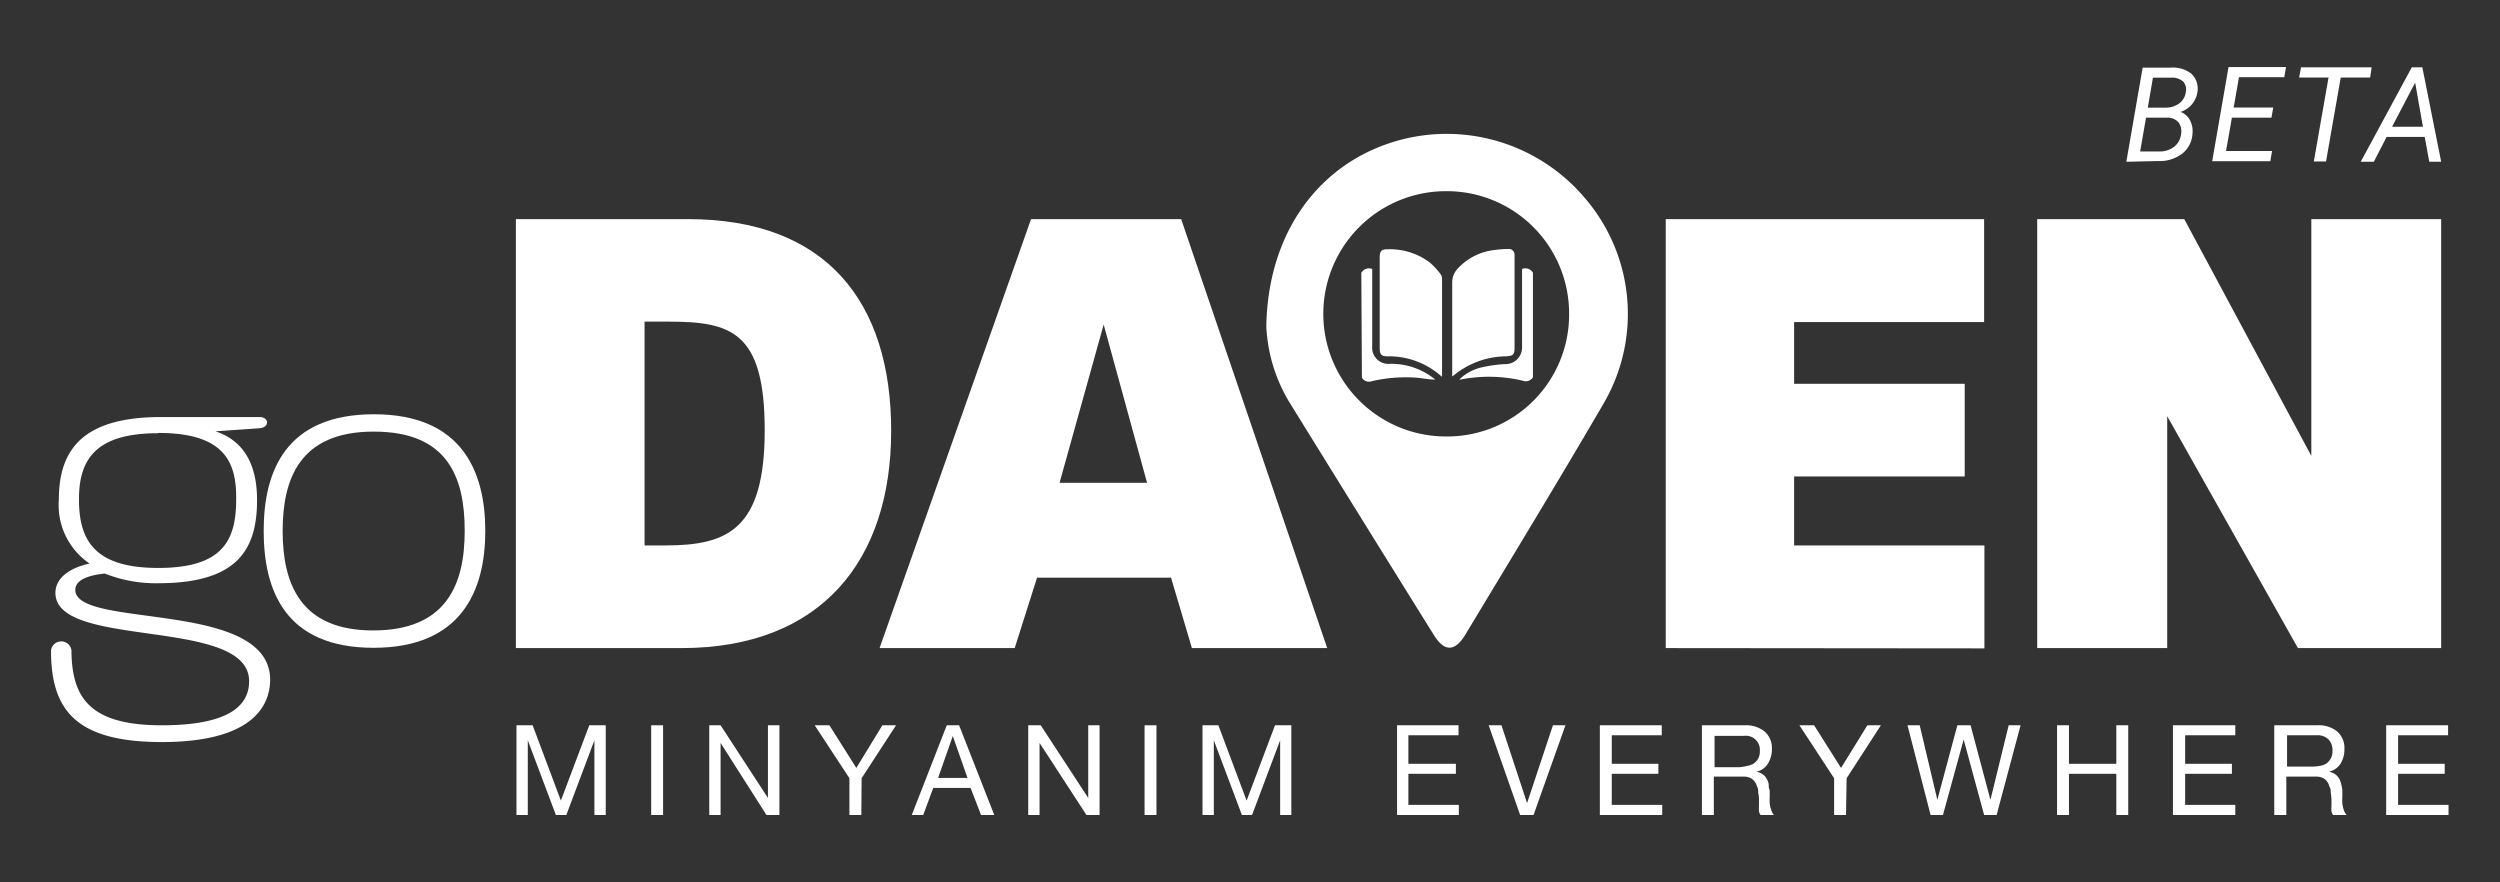 <svg id="Layer_1" data-name="Layer 1" xmlns="http://www.w3.org/2000/svg" viewBox="0 0 170 60"><rect x="0" y="0" width="170" height="60" fill="#333333" stroke="none"/><defs><style>.cls-1{fill:#fff;}</style></defs><title>Logo_Footer</title><path class="cls-1" d="M86.11,22.21c.09-6.13,3.3-10.66,8.1-12.38a12.3,12.3,0,0,1,13.53,3.6,12.08,12.08,0,0,1,1.31,14c-3.07,5.27-6.25,10.48-9.39,15.7-.73,1.21-1.45,1.22-2.19,0q-4.84-7.77-9.65-15.55A10.93,10.93,0,0,1,86.11,22.21Zm20.59-.86A8.32,8.32,0,0,0,98.29,13a8.34,8.34,0,0,0,.07,16.68A8.29,8.29,0,0,0,106.7,21.35Z"/><path class="cls-1" d="M46.33,44.07H35.08V14.9H46.79c9.39,0,13.81,5.61,13.81,14.4S55.86,44.07,46.33,44.07Zm-.91-22.2H43.83V37.09h1.41C49.48,37.09,52,36,52,29.26S49.7,21.87,45.42,21.87Z"/><path class="cls-1" d="M81.05,44.07l-1.42-4.79H70.52L69,44.07H59.81L70.11,14.9H80.32l9.93,29.17Zm-6-22-3,10.76H78Z"/><path class="cls-1" d="M113.27,44.07V14.9h21.65v7H122v4.2H133.6V32.4H122v4.69h12.94v7Z"/><path class="cls-1" d="M156.26,44.07,147.37,28.3V44.07h-8.84V14.9h10L157.17,31V14.9H166V44.07Z"/><path class="cls-1" d="M104.24,25.65a.56.56,0,0,1-.68.24,10,10,0,0,0-4.25-.08h-.08a3.16,3.16,0,0,1,1.53-.83,9.13,9.13,0,0,1,1.57-.22,1.13,1.13,0,0,0,1.17-1.18V18.29a.59.59,0,0,1,.74.26Z"/><path class="cls-1" d="M92.57,18.55a.6.6,0,0,1,.74-.26v5.26a1.1,1.1,0,0,0,1.2,1.19,4.71,4.71,0,0,1,3,1s.06,0,.06.07c-.43,0-.86-.1-1.28-.13a10.21,10.21,0,0,0-3,.24.56.56,0,0,1-.68-.24Z"/><path class="cls-1" d="M98.75,25.6v-.31c0-2,0-4.06,0-6.09a1.36,1.36,0,0,1,.37-.93A4,4,0,0,1,101.63,17a7.14,7.14,0,0,1,.93-.07.39.39,0,0,1,.43.4V23.6c0,.52-.08.6-.59.63a5.66,5.66,0,0,0-3,.9C99.16,25.27,99,25.42,98.75,25.6Z"/><path class="cls-1" d="M98.05,25.62a5.36,5.36,0,0,0-3.72-1.39c-.39,0-.51-.14-.51-.54v-6.2c0-.42.13-.55.56-.54a4.52,4.52,0,0,1,2.86.91,5.07,5.07,0,0,1,.73.8.51.51,0,0,1,.09.3v6.51S98.05,25.53,98.05,25.62Z"/><path class="cls-1" d="M11,50.46c-5.85,0-7.49-2.2-7.53-6.07v-.16a.7.7,0,0,1,1.39,0c0,.59,0,.11,0,.17.07,3,1.2,4.92,6.14,4.92s5.94-1.57,5.94-3c0-4.4-13.17-2.14-13.17-6,0-.9.76-1.65,2.32-2A4.79,4.79,0,0,1,4,34c0-3.23,1.42-5.64,6.93-5.64h6.72c.67,0,.69.71,0,.76l-3,.21c2.1.69,2.83,2.5,2.83,4.67,0,3.37-1.33,5.66-6.72,5.66A9.42,9.42,0,0,1,7.12,39c-1.66.18-2,.69-2,1.11,0,2.68,13.25.63,13.25,6.12C18.35,48.36,16.69,50.46,11,50.46Zm-.27-21c-4.34,0-5.36,1.9-5.36,4.49,0,2.74,1,4.67,5.39,4.67s5.3-1.87,5.3-4.67C16.09,31.4,15.25,29.44,10.76,29.44Z"/><path class="cls-1" d="M25.4,44.05c-6,0-7.47-3.89-7.47-7.95s1.5-7.93,7.5-7.93S33,32.09,33,36.1,31.42,44.05,25.4,44.05Zm0-14.7c-5,0-6.18,3.19-6.18,6.75s1.18,6.77,6.15,6.77,6.23-3.1,6.23-6.77S30.43,29.35,25.43,29.35Z"/><path class="cls-1" d="M36.22,49.32l1.92,5.12,1.93-5.12h1.12v6.1h-.77V50.34h0l-1.91,5.08H37.8l-1.91-5.08h0v5.08h-.77v-6.1Z"/><path class="cls-1" d="M45.09,49.32v6.1h-.81v-6.1Z"/><path class="cls-1" d="M49,49.32l3.22,4.94h0V49.32H53v6.1h-.88L49,50.52h0v4.9h-.77v-6.1Z"/><path class="cls-1" d="M58.57,55.42h-.81v-2.5l-2.36-3.6h1l1.83,2.9L60,49.32h.93l-2.34,3.6Z"/><path class="cls-1" d="M65.22,49.32l2.39,6.1h-.9L66,53.58H63.46l-.68,1.84H62l2.38-6.1Zm.57,3.58-1-2.85h0l-1,2.85Z"/><path class="cls-1" d="M70.77,49.32,74,54.26h0V49.32h.77v6.1h-.89l-3.19-4.9h0v4.9h-.77v-6.1Z"/><path class="cls-1" d="M78.64,49.32v6.1h-.81v-6.1Z"/><path class="cls-1" d="M82.85,49.32l1.92,5.12,1.93-5.12h1.11v6.1h-.76V50.34h0l-1.91,5.08h-.69l-1.91-5.08h0v5.08h-.77v-6.1Z"/><path class="cls-1" d="M99.18,49.32V50H95.77v1.94H99v.68H95.77v2.11H99.2v.69H95v-6.1Z"/><path class="cls-1" d="M103.37,55.42l-2.14-6.1h.87l1.74,5.29h0l1.76-5.29h.85l-2.17,6.1Z"/><path class="cls-1" d="M113,49.32V50h-3.4v1.94h3.17v.68h-3.17v2.11h3.43v.69h-4.24v-6.1Z"/><path class="cls-1" d="M118.63,49.32a2,2,0,0,1,1.36.42,1.48,1.48,0,0,1,.5,1.17,1.86,1.86,0,0,1-.26,1,1.25,1.25,0,0,1-.8.57v0a1,1,0,0,1,.43.17.8.8,0,0,1,.26.29,1.11,1.11,0,0,1,.15.37c0,.13,0,.28.07.42l0,.46a3.42,3.42,0,0,0,0,.45,1.84,1.84,0,0,0,.1.42.89.89,0,0,0,.19.36h-.91a.57.57,0,0,1-.11-.26,3.6,3.6,0,0,1,0-.36c0-.14,0-.28,0-.43a2.31,2.31,0,0,0-.05-.46c0-.14,0-.29-.08-.42a1,1,0,0,0-.17-.35.76.76,0,0,0-.29-.24,1.08,1.08,0,0,0-.48-.09h-2v2.61h-.81v-6.1Zm.17,2.76a1.1,1.1,0,0,0,.45-.16,1,1,0,0,0,.31-.34,1.06,1.06,0,0,0,.11-.54.95.95,0,0,0-1.08-1h-2v2.13h1.69A3.1,3.1,0,0,0,118.8,52.08Z"/><path class="cls-1" d="M125.53,55.42h-.81v-2.5l-2.36-3.6h1l1.83,2.9,1.79-2.9h.92l-2.33,3.6Z"/><path class="cls-1" d="M134.92,55.42l-1.39-5.13h0l-1.41,5.13h-.84l-1.57-6.1h.83l1.2,5.07h0l1.36-5.07H134l1.35,5.07h0l1.24-5.07h.81l-1.63,6.1Z"/><path class="cls-1" d="M140.69,49.32v2.62h3.22V49.32h.81v6.1h-.81v-2.8h-3.22v2.8h-.81v-6.1Z"/><path class="cls-1" d="M152,49.32V50h-3.41v1.94h3.18v.68h-3.18v2.11H152v.69h-4.24v-6.1Z"/><path class="cls-1" d="M157.57,49.32a2,2,0,0,1,1.36.42,1.48,1.48,0,0,1,.49,1.17,1.86,1.86,0,0,1-.25,1,1.29,1.29,0,0,1-.81.57v0a1,1,0,0,1,.43.17.94.94,0,0,1,.27.29,1.35,1.35,0,0,1,.14.37,2.84,2.84,0,0,1,.08.42c0,.15,0,.3,0,.46a3.44,3.44,0,0,0,0,.45,2.59,2.59,0,0,0,.09.42,1,1,0,0,0,.2.36h-.91a.49.49,0,0,1-.12-.26,2,2,0,0,1,0-.36c0-.14,0-.28,0-.43a3.41,3.41,0,0,0-.05-.46c0-.14,0-.29-.09-.42a1,1,0,0,0-.16-.35.76.76,0,0,0-.29-.24,1.08,1.08,0,0,0-.48-.09h-2v2.61h-.82v-6.1Zm.17,2.76a1.1,1.1,0,0,0,.45-.16,1,1,0,0,0,.3-.34,1.05,1.05,0,0,0,.12-.54,1.09,1.09,0,0,0-.26-.75,1.06,1.06,0,0,0-.83-.29h-2v2.13h1.69A3.1,3.1,0,0,0,157.74,52.08Z"/><path class="cls-1" d="M166.47,49.32V50h-3.4v1.94h3.17v.68h-3.17v2.11h3.43v.69h-4.24v-6.1Z"/><path class="cls-1" d="M144.59,11l1.11-6.4h1.88A2.07,2.07,0,0,1,149,5a1.39,1.39,0,0,1,.43,1.22,1.67,1.67,0,0,1-1.15,1.39,1.19,1.19,0,0,1,.64.57,1.57,1.57,0,0,1,.17.89,1.84,1.84,0,0,1-.69,1.37,2.5,2.5,0,0,1-1.63.51Zm1.34-3-.4,2.3h1.31a1.58,1.58,0,0,0,1-.32,1.22,1.22,0,0,0,.47-.86,1,1,0,0,0-.18-.81,1,1,0,0,0-.76-.31Zm.12-.68h1.19a1.55,1.55,0,0,0,.95-.29,1.16,1.16,0,0,0,.45-.79.81.81,0,0,0-.19-.7,1.13,1.13,0,0,0-.79-.26H146.4Z"/><path class="cls-1" d="M154.46,8h-2.69l-.4,2.27h3.13l-.12.69h-3.95l1.11-6.4h3.91l-.12.69h-3.08l-.36,2.06h2.69Z"/><path class="cls-1" d="M161.17,5.27h-2l-1,5.71h-.83l1-5.71h-2l.13-.69h4.8Z"/><path class="cls-1" d="M164.88,9.31h-2.59L161.42,11h-.89L164,4.58h.72L166,11h-.81Zm-2.22-.69h2.1l-.53-3Z"/></svg>